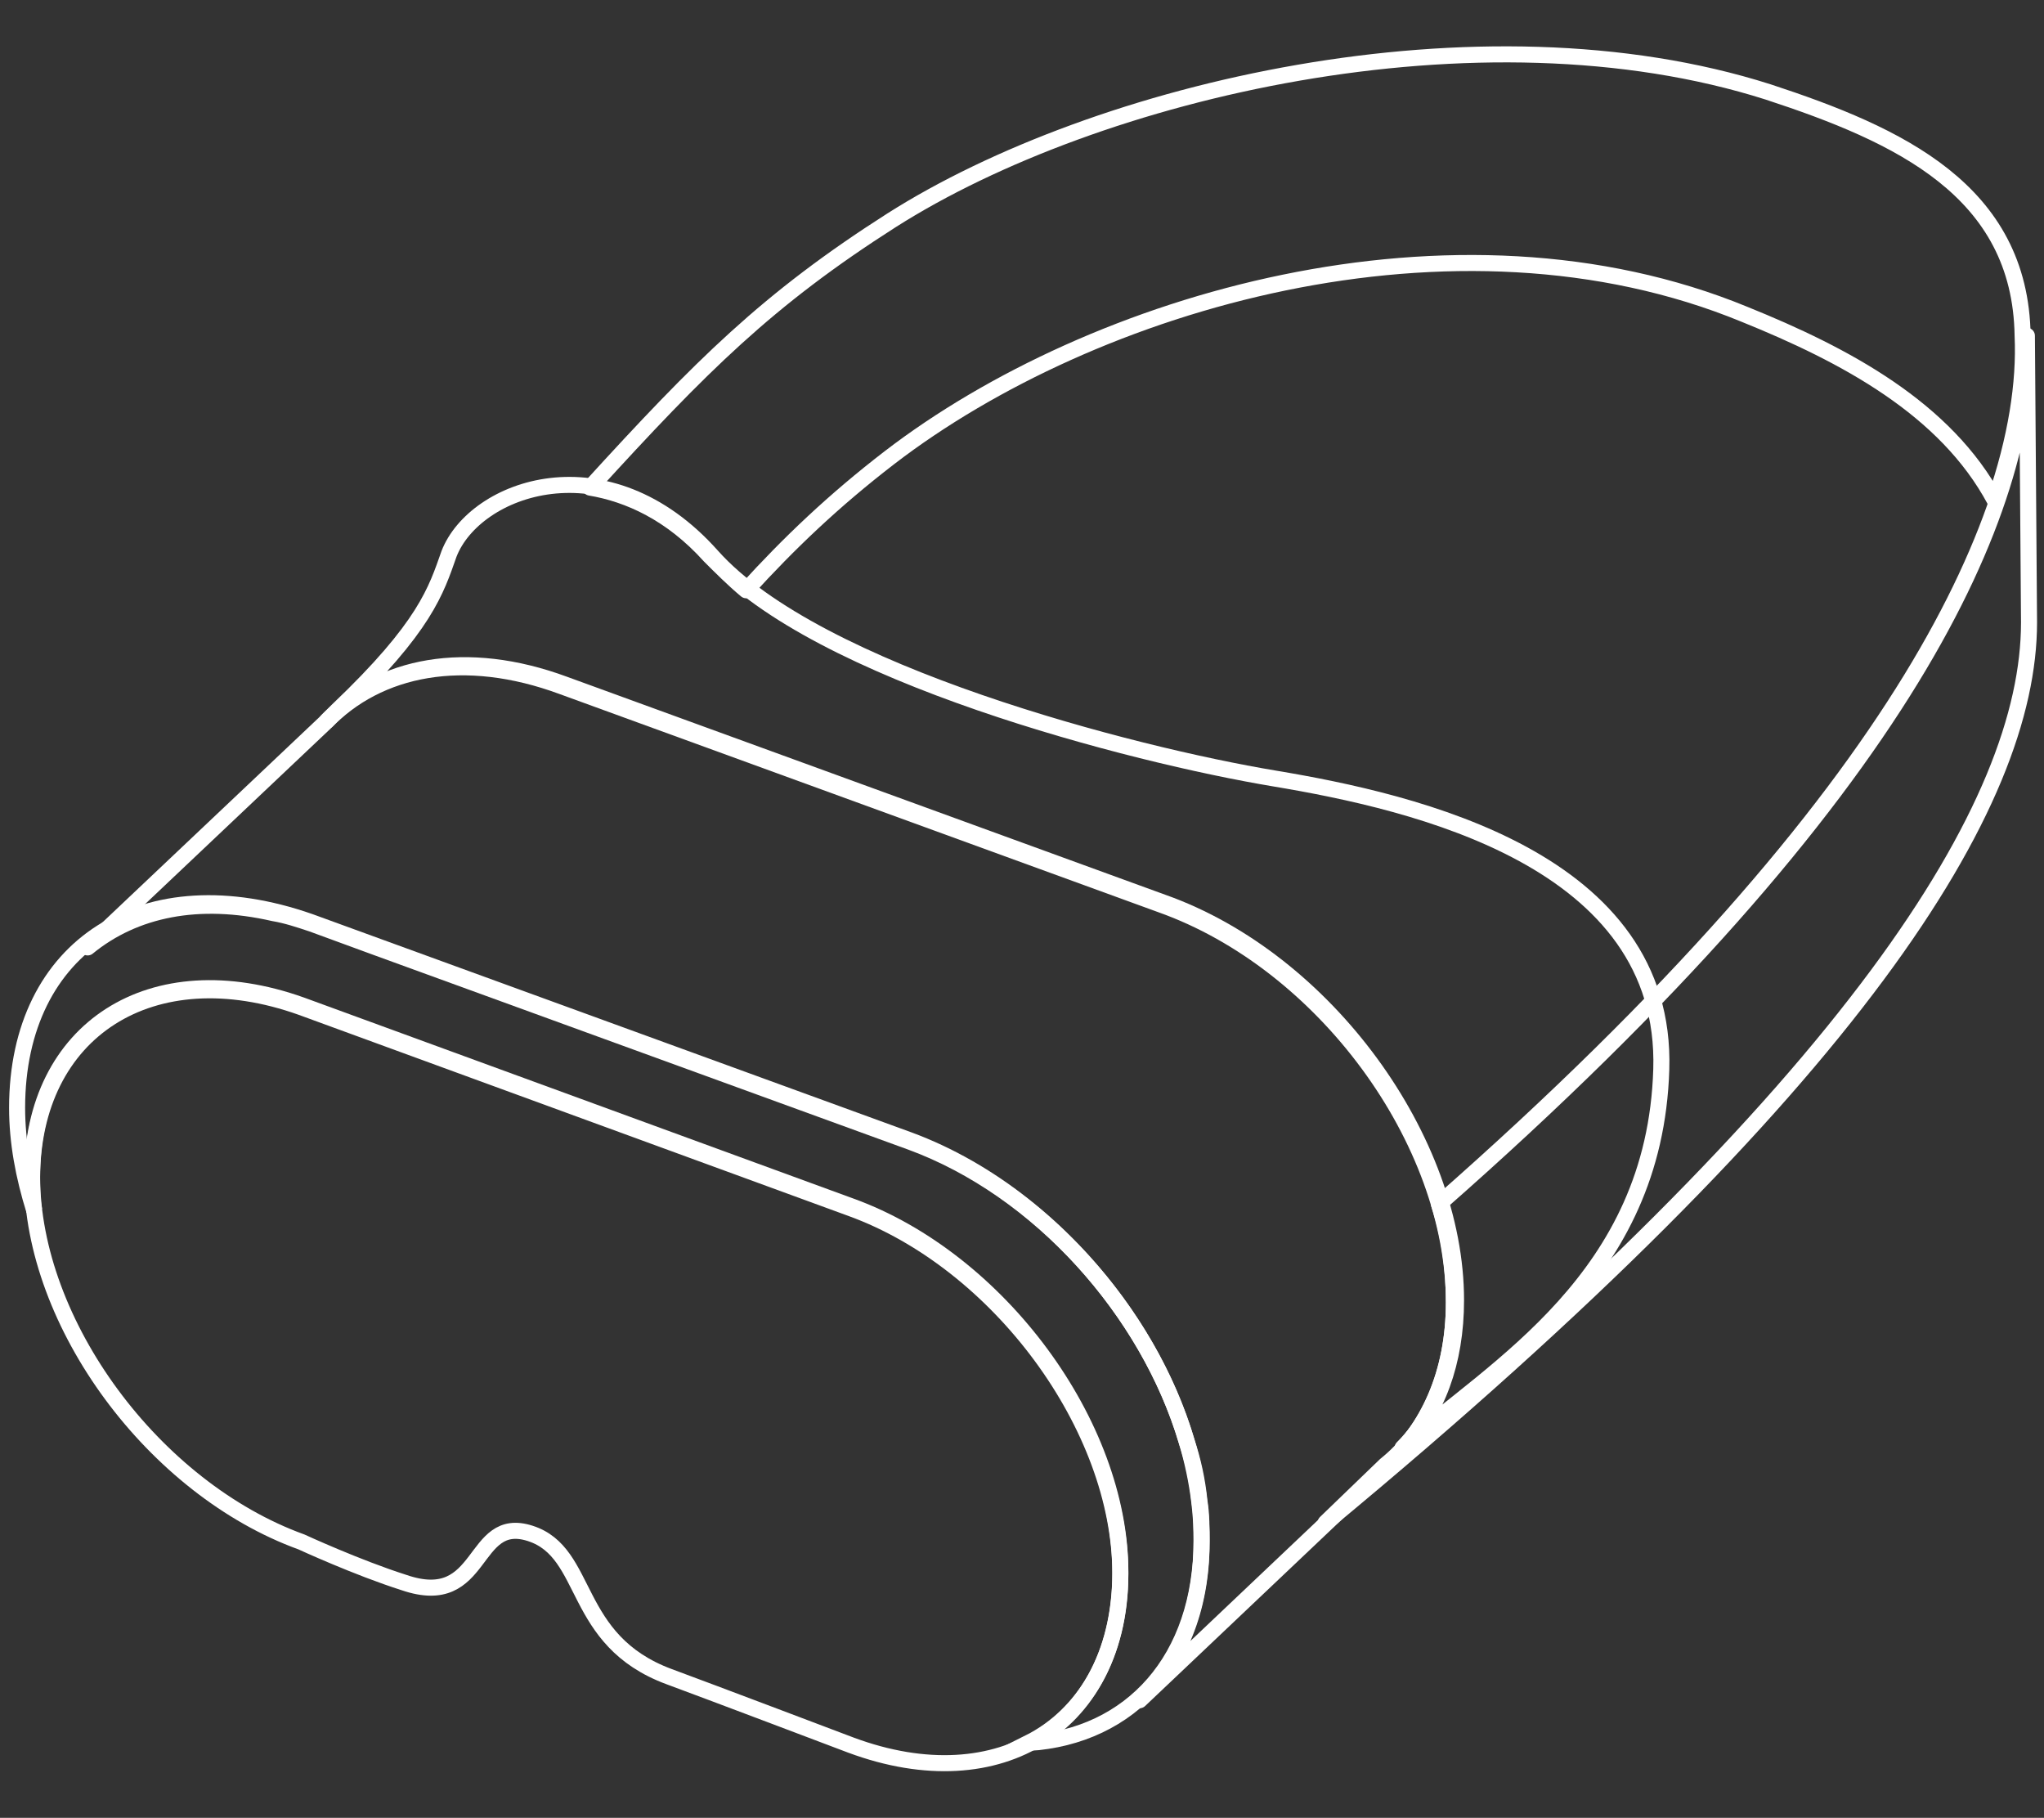 <?xml version="1.0" encoding="utf-8"?>
<!-- Generator: Adobe Illustrator 25.4.8, SVG Export Plug-In . SVG Version: 6.00 Build 0)  -->
<svg version="1.1" id="レイヤー_1" xmlns="http://www.w3.org/2000/svg" xmlns:xlink="http://www.w3.org/1999/xlink" x="0px"
	 y="0px" viewBox="0 0 95.6 85" style="enable-background:new 0 0 95.6 85;" xml:space="preserve">
<rect x="0" y="0" width="95.6" height="85" fill="#333333" stroke="none"/>
<style type="text/css">
	.st0{fill:none;stroke:#FFFFFF;stroke-width:0.75;stroke-miterlimit:10;}
	.st1{fill:none;stroke:#FFFFFF;stroke-width:0.75;stroke-linejoin:round;stroke-miterlimit:10;}
</style>
<g>
	<path class="st0" d="M39.8,81.6c0,0-6.6-2.5-8.5-3.2c-4.6-1.7-3.7-5.8-6.5-6.7c-2.8-0.9-2.1,3.6-5.9,2.3c-2.2-0.7-4.8-1.9-4.8-1.9
		C7.2,69.6,1.5,61.9,1.5,55s5.6-10.5,12.6-8l25.7,9.4c6.9,2.5,12.6,10.2,12.6,17.1C52.4,80.6,46.8,84.2,39.8,81.6z"/>
</g>
<g>
	<path class="st0" d="M56.2,72c0-7.6-6.1-15.9-13.7-18.7l-28-10.2c-7.7-2.7-13.7,1.1-13.7,8.7c0,1.6,0.3,3.2,0.8,4.8
		c-0.1-0.5-0.1-1-0.1-1.5c0-6.9,5.6-10.5,12.6-8l25.7,9.4c6.9,2.5,12.6,10.2,12.6,17.1c0,3.8-1.7,6.6-4.3,7.9
		C52.9,81.2,56.2,77.6,56.2,72z"/>
</g>
<g>
	<path class="st1" d="M68,60.9c0-7.6-6.1-15.9-13.7-18.6l-28-10.2c-4.6-1.7-8.6-0.9-11.1,1.7l0,0L4.1,44.3l0,0
		c2.2-1.8,5.2-2.4,8.7-1.6c0.6,0.1,1.2,0.3,1.8,0.5l3,1.1l25,9.1c6,2.2,11.1,7.9,12.9,14c0.3,0.9,0.5,1.8,0.6,2.8
		c0.1,0.6,0.1,1.3,0.1,1.9c0,3.2-1.1,5.7-2.9,7.4l0,0l11.5-10.9C66.8,66.8,68,64.2,68,60.9z"/>
</g>
<g>
	<path class="st1" d="M77.7,50c0.3-9.8-11.5-12.5-18.1-13.6S38.2,31.5,33.3,26S22.2,22.8,21,25.9c-0.6,1.7-1.1,3.4-5.2,7.3l-0.5,0.5
		l0,0c2.5-2.6,6.5-3.4,11.1-1.7l28,10.2c7.6,2.7,13.7,11.1,13.7,18.6c0,2.9-0.9,5.3-2.5,6.9C69.9,63.9,77.4,59.8,77.7,50z"/>
</g>
<g>
	<path class="st1" d="M82.7,4.3c-13.5-4.3-31.4-0.1-41,6c-5.8,3.7-8.9,6.8-14.1,12.5c1.8,0.3,3.8,1.2,5.6,3.2
		c0.5,0.5,1.1,1.1,1.7,1.6c2-2.2,4.1-4.2,6.7-6.2c9.5-7.3,26.4-12.3,40-6.7c4.7,1.9,9.4,4.4,11.7,8.7c1-2.9,1.4-5.5,1.3-7.7
		C94.5,8.9,88.8,6.3,82.7,4.3z"/>
</g>
<path class="st1" d="M67.3,56.3c0.5,1.5,0.7,3.1,0.7,4.6c0,3.3-1.2,6-3.2,7.6L62,71.2c24.9-20.6,32.9-33.6,32.9-42.1l-0.1-13.4
	C94.8,23.9,89.5,36.8,67.3,56.3z"/>
</svg>
